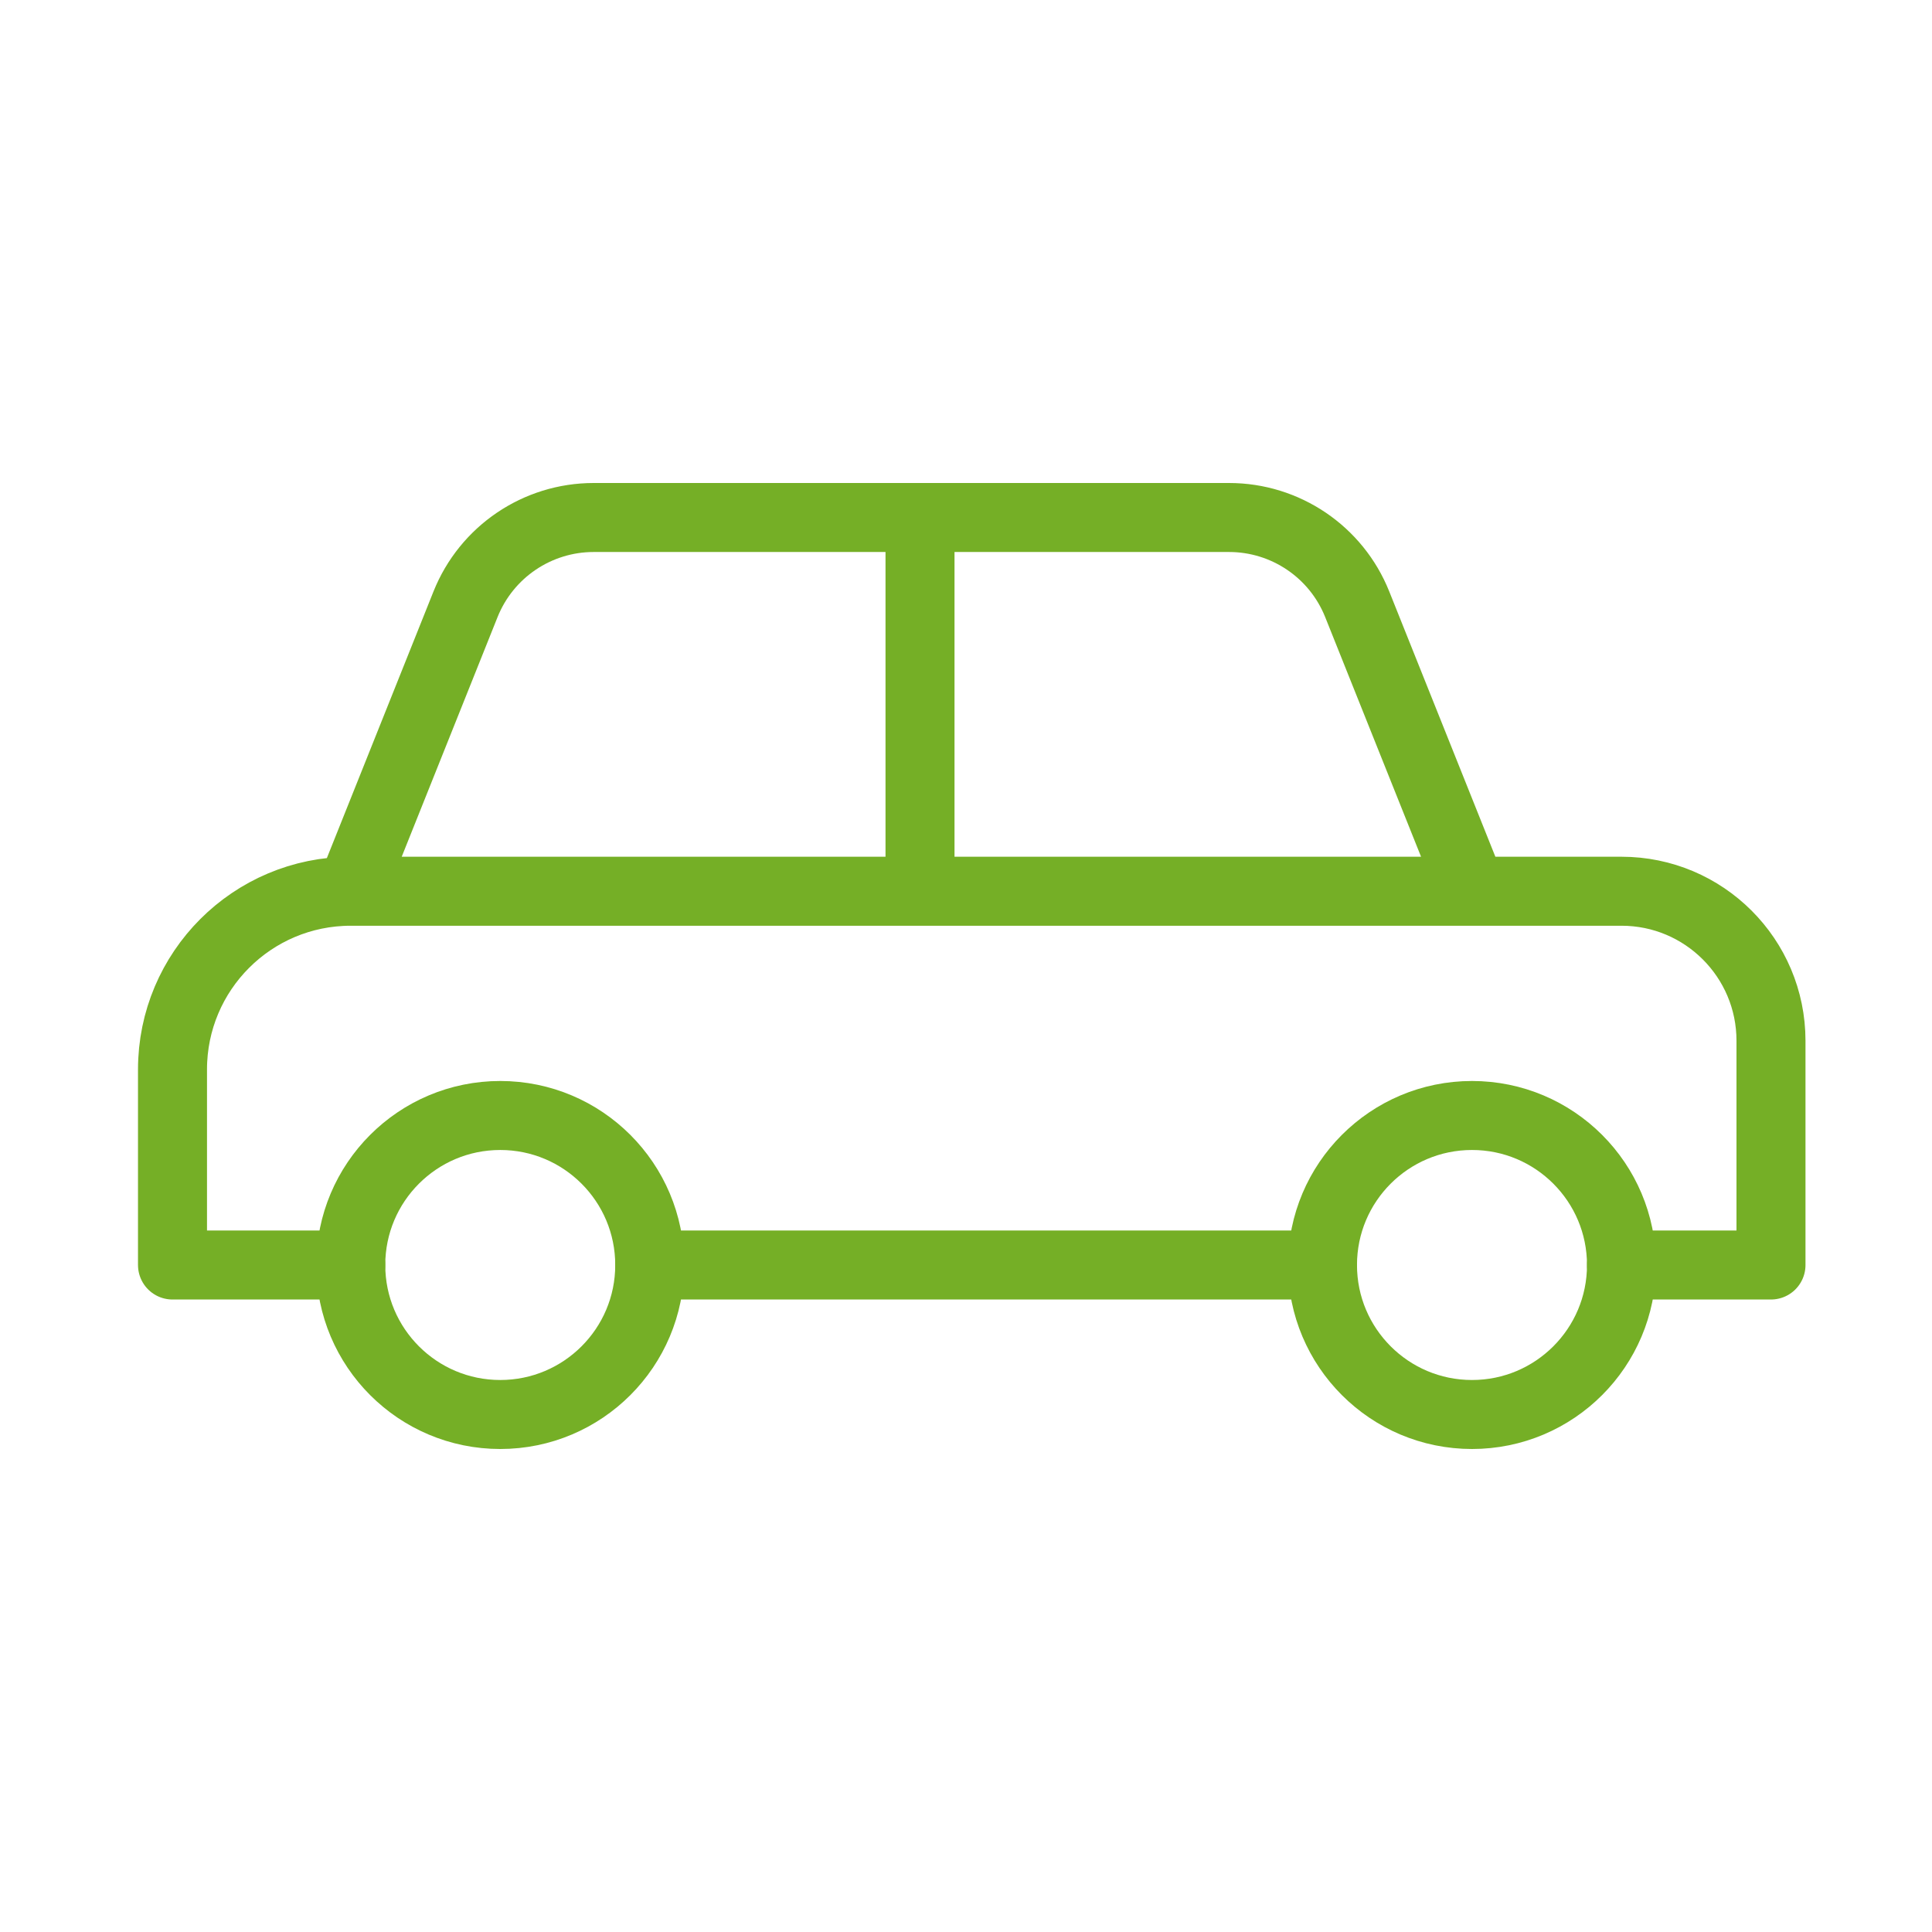 <svg width="56" height="56" viewBox="0 0 56 56" fill="none" xmlns="http://www.w3.org/2000/svg">
<path d="M10.167 25.833L13.494 17.514C14.102 15.996 15.572 15 17.208 15H18.833H26.667M10.167 25.833V25.833C7.313 25.833 5 28.146 5 31V36.667H10.167M10.167 25.833H18.833H26.667M42.667 25.833L39.339 17.514C38.732 15.996 37.261 15 35.625 15H26.667M42.667 25.833H47C49.393 25.833 51.333 27.773 51.333 30.167V36.667H47M42.667 25.833H26.667M26.667 15V25.833M18.833 36.667H38.333" stroke="#75AF26" stroke-width="2" stroke-linecap="round" stroke-linejoin="round"/>
<path d="M14.5 41C16.893 41 18.833 39.06 18.833 36.667C18.833 34.273 16.893 32.333 14.5 32.333C12.107 32.333 10.167 34.273 10.167 36.667C10.167 39.06 12.107 41 14.5 41Z" stroke="#75AF26" stroke-width="2" stroke-linecap="round" stroke-linejoin="round"/>
<path d="M42.667 41C45.06 41 47 39.06 47 36.667C47 34.273 45.06 32.333 42.667 32.333C40.273 32.333 38.333 34.273 38.333 36.667C38.333 39.06 40.273 41 42.667 41Z" stroke="#75AF26" stroke-width="2" stroke-linecap="round" stroke-linejoin="round"/>
</svg>